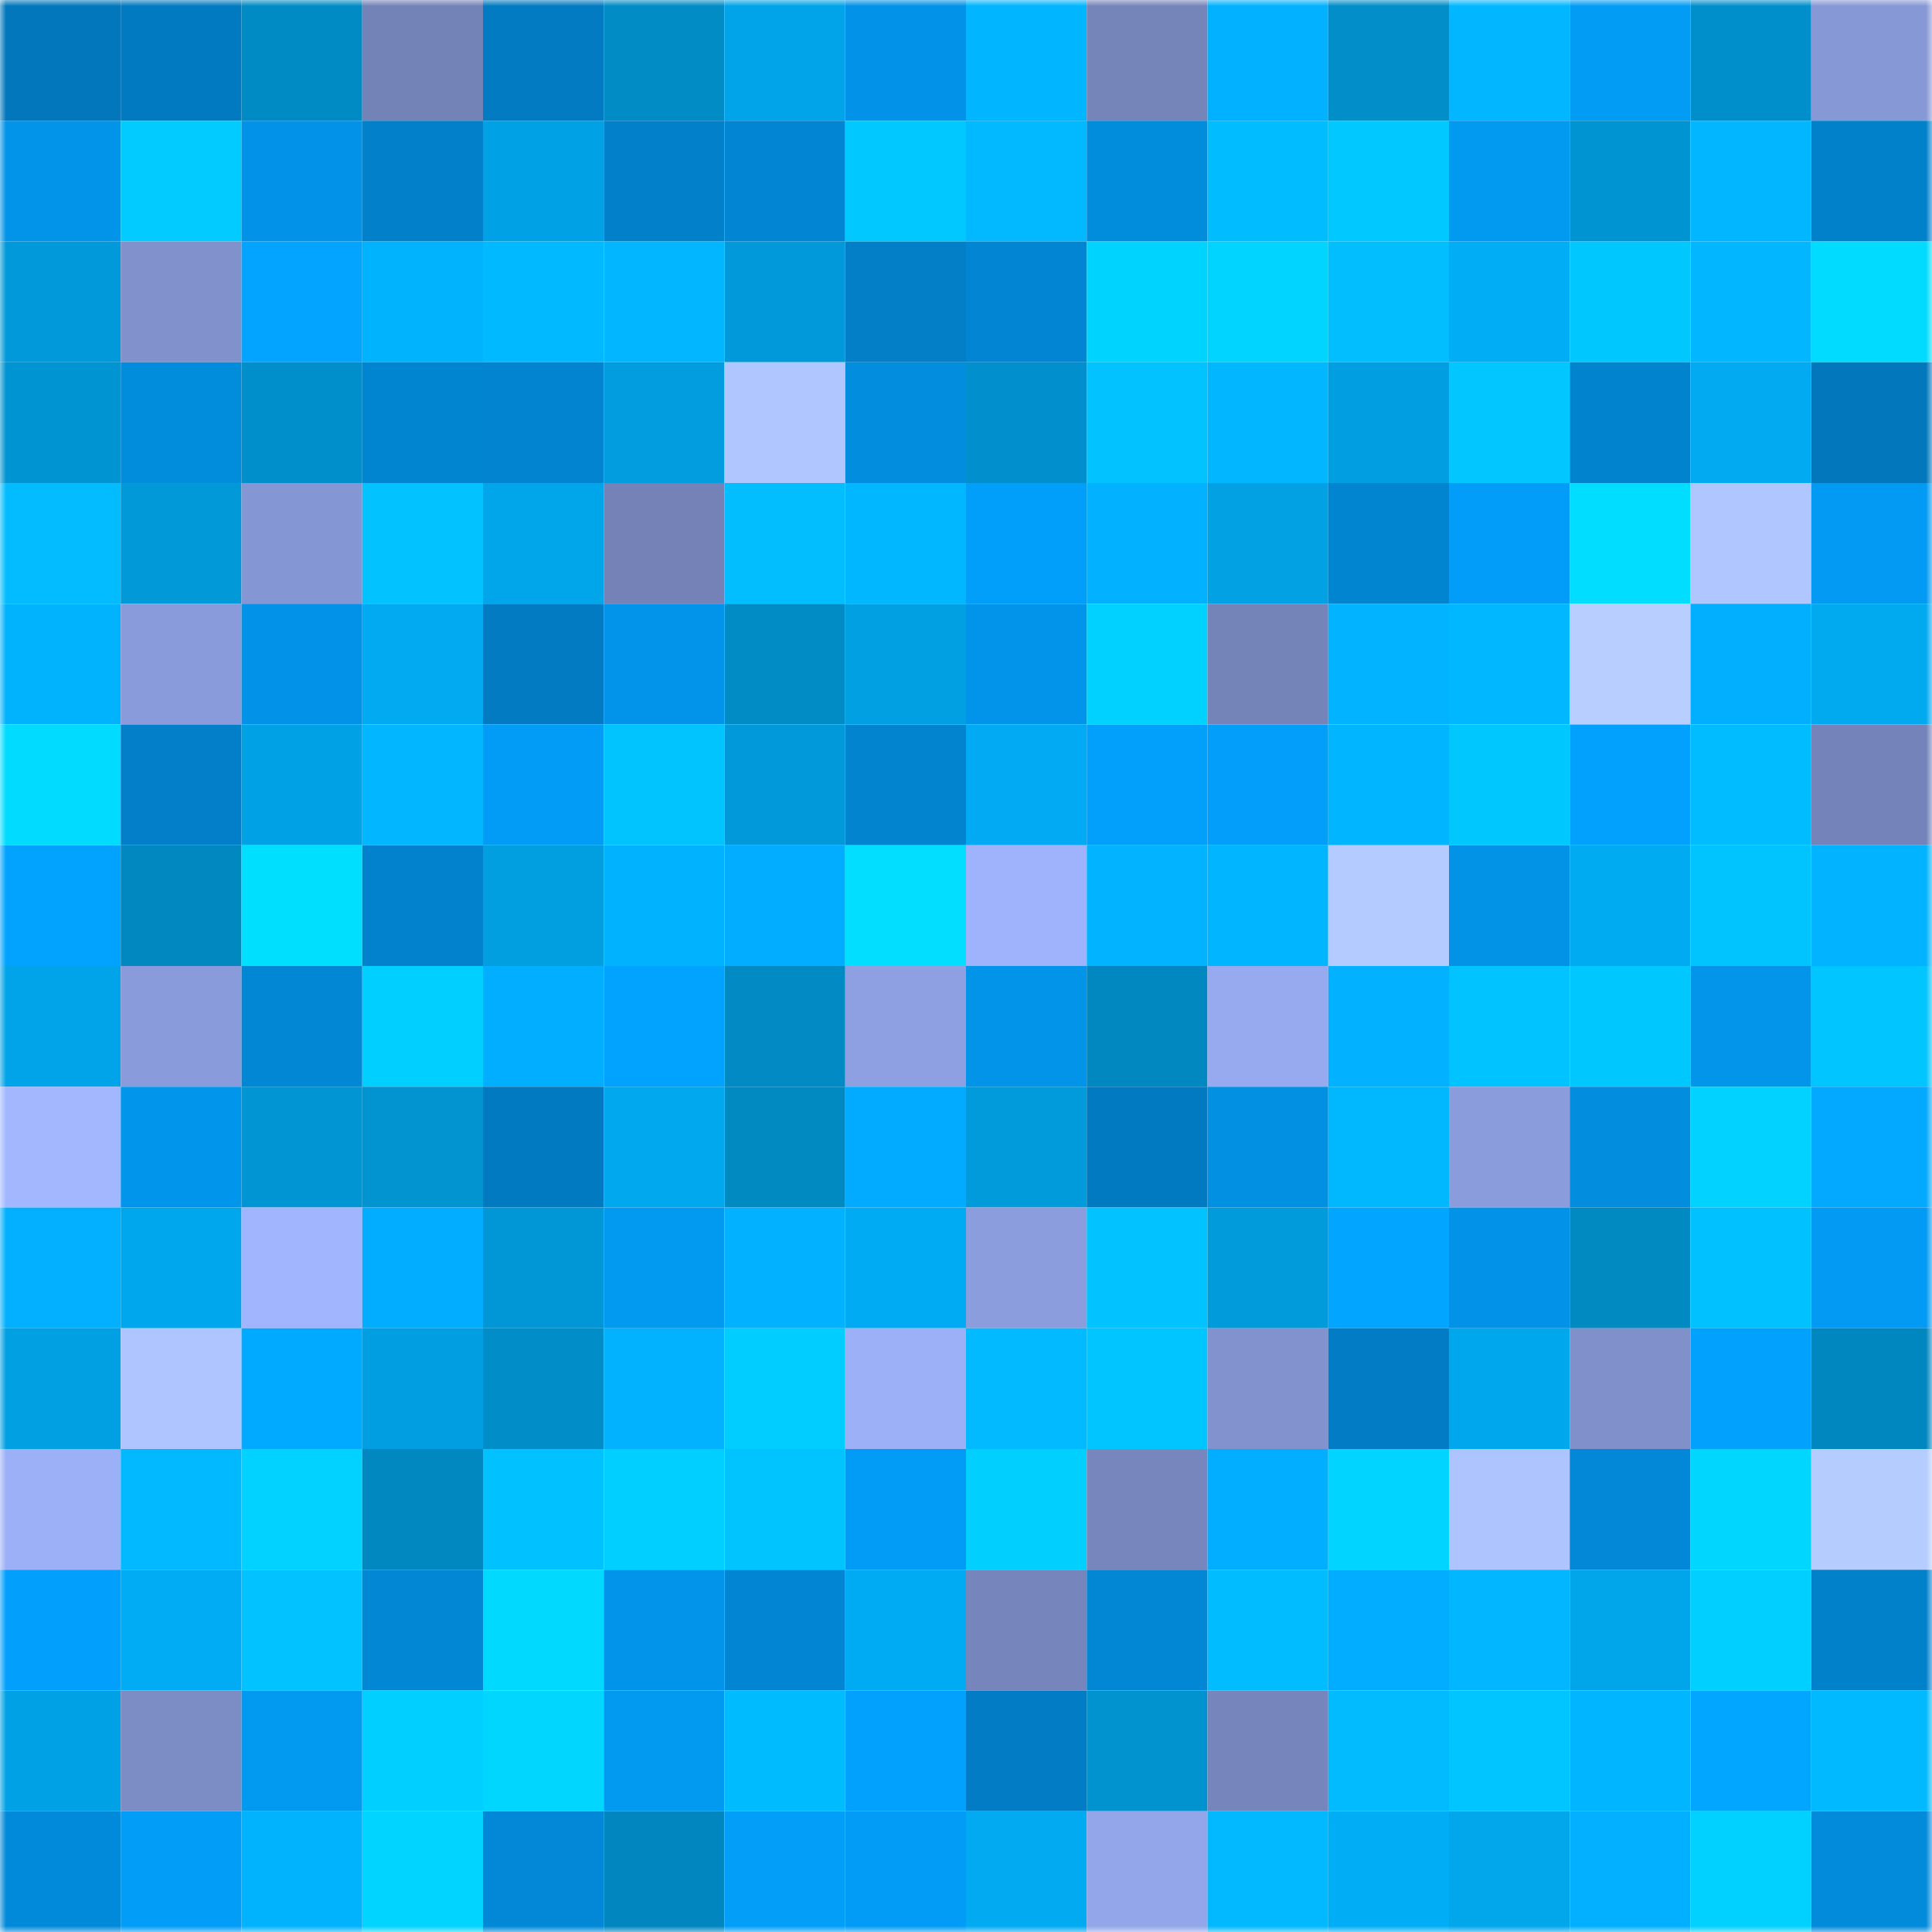 <svg viewBox="0 0 160 160" fill="none" role="img" xmlns="http://www.w3.org/2000/svg" width="240" height="240" name="ens%2Cfloki-inu.eth"><mask id="672300781" mask-type="alpha" maskUnits="userSpaceOnUse" x="0" y="0" width="160" height="160"><rect width="160" height="160" fill="#FFFFFF"></rect></mask><g mask="url(#672300781)"><rect x="0" y="0" width="10" height="10" fill="#0277bb"></rect><rect x="10" y="0" width="10" height="10" fill="#027ac1"></rect><rect x="20" y="0" width="10" height="10" fill="#018bc5"></rect><rect x="30" y="0" width="10" height="10" fill="#7382b7"></rect><rect x="40" y="0" width="10" height="10" fill="#027bc2"></rect><rect x="50" y="0" width="10" height="10" fill="#018cc6"></rect><rect x="60" y="0" width="10" height="10" fill="#01a4e9"></rect><rect x="70" y="0" width="10" height="10" fill="#0292e7"></rect><rect x="80" y="0" width="10" height="10" fill="#01b5ff"></rect><rect x="90" y="0" width="10" height="10" fill="#7584b9"></rect><rect x="100" y="0" width="10" height="10" fill="#02b1ff"></rect><rect x="110" y="0" width="10" height="10" fill="#018ec9"></rect><rect x="120" y="0" width="10" height="10" fill="#02b7ff"></rect><rect x="130" y="0" width="10" height="10" fill="#029cf5"></rect><rect x="140" y="0" width="10" height="10" fill="#018fcb"></rect><rect x="150" y="0" width="10" height="10" fill="#8798d6"></rect><rect x="0" y="10" width="10" height="10" fill="#0294e9"></rect><rect x="10" y="10" width="10" height="10" fill="#01cbff"></rect><rect x="20" y="10" width="10" height="10" fill="#0293e8"></rect><rect x="30" y="10" width="10" height="10" fill="#0280c9"></rect><rect x="40" y="10" width="10" height="10" fill="#01a1e5"></rect><rect x="50" y="10" width="10" height="10" fill="#0280ca"></rect><rect x="60" y="10" width="10" height="10" fill="#0286d3"></rect><rect x="70" y="10" width="10" height="10" fill="#01c8ff"></rect><rect x="80" y="10" width="10" height="10" fill="#02b8ff"></rect><rect x="90" y="10" width="10" height="10" fill="#028cdc"></rect><rect x="100" y="10" width="10" height="10" fill="#01bdff"></rect><rect x="110" y="10" width="10" height="10" fill="#01c9ff"></rect><rect x="120" y="10" width="10" height="10" fill="#0299f1"></rect><rect x="130" y="10" width="10" height="10" fill="#0194d2"></rect><rect x="140" y="10" width="10" height="10" fill="#02b6ff"></rect><rect x="150" y="10" width="10" height="10" fill="#0281cb"></rect><rect x="0" y="20" width="10" height="10" fill="#0199d9"></rect><rect x="10" y="20" width="10" height="10" fill="#8091cc"></rect><rect x="20" y="20" width="10" height="10" fill="#02a4ff"></rect><rect x="30" y="20" width="10" height="10" fill="#01b2fd"></rect><rect x="40" y="20" width="10" height="10" fill="#01b9ff"></rect><rect x="50" y="20" width="10" height="10" fill="#02b7ff"></rect><rect x="60" y="20" width="10" height="10" fill="#0199d9"></rect><rect x="70" y="20" width="10" height="10" fill="#027fc7"></rect><rect x="80" y="20" width="10" height="10" fill="#0286d4"></rect><rect x="90" y="20" width="10" height="10" fill="#01d3ff"></rect><rect x="100" y="20" width="10" height="10" fill="#01d4ff"></rect><rect x="110" y="20" width="10" height="10" fill="#02beff"></rect><rect x="120" y="20" width="10" height="10" fill="#01aef6"></rect><rect x="130" y="20" width="10" height="10" fill="#01c7ff"></rect><rect x="140" y="20" width="10" height="10" fill="#02b6ff"></rect><rect x="150" y="20" width="10" height="10" fill="#01dbff"></rect><rect x="0" y="30" width="10" height="10" fill="#0194d2"></rect><rect x="10" y="30" width="10" height="10" fill="#028cdc"></rect><rect x="20" y="30" width="10" height="10" fill="#018fcb"></rect><rect x="30" y="30" width="10" height="10" fill="#0285d1"></rect><rect x="40" y="30" width="10" height="10" fill="#0284d0"></rect><rect x="50" y="30" width="10" height="10" fill="#019dde"></rect><rect x="60" y="30" width="10" height="10" fill="#b0c6ff"></rect><rect x="70" y="30" width="10" height="10" fill="#028ddf"></rect><rect x="80" y="30" width="10" height="10" fill="#0190cd"></rect><rect x="90" y="30" width="10" height="10" fill="#02c2ff"></rect><rect x="100" y="30" width="10" height="10" fill="#02b7ff"></rect><rect x="110" y="30" width="10" height="10" fill="#019fe1"></rect><rect x="120" y="30" width="10" height="10" fill="#01c6ff"></rect><rect x="130" y="30" width="10" height="10" fill="#0283ce"></rect><rect x="140" y="30" width="10" height="10" fill="#01aaf1"></rect><rect x="150" y="30" width="10" height="10" fill="#0277bc"></rect><rect x="0" y="40" width="10" height="10" fill="#02bcff"></rect><rect x="10" y="40" width="10" height="10" fill="#0199d8"></rect><rect x="20" y="40" width="10" height="10" fill="#8596d4"></rect><rect x="30" y="40" width="10" height="10" fill="#02c3ff"></rect><rect x="40" y="40" width="10" height="10" fill="#01a5ea"></rect><rect x="50" y="40" width="10" height="10" fill="#7482b8"></rect><rect x="60" y="40" width="10" height="10" fill="#02beff"></rect><rect x="70" y="40" width="10" height="10" fill="#01b7ff"></rect><rect x="80" y="40" width="10" height="10" fill="#029ffa"></rect><rect x="90" y="40" width="10" height="10" fill="#02b1ff"></rect><rect x="100" y="40" width="10" height="10" fill="#01a1e4"></rect><rect x="110" y="40" width="10" height="10" fill="#0285d1"></rect><rect x="120" y="40" width="10" height="10" fill="#029df8"></rect><rect x="130" y="40" width="10" height="10" fill="#01ddff"></rect><rect x="140" y="40" width="10" height="10" fill="#afc6ff"></rect><rect x="150" y="40" width="10" height="10" fill="#029af2"></rect><rect x="0" y="50" width="10" height="10" fill="#01b2fc"></rect><rect x="10" y="50" width="10" height="10" fill="#8a9bdb"></rect><rect x="20" y="50" width="10" height="10" fill="#0292e7"></rect><rect x="30" y="50" width="10" height="10" fill="#01aaf1"></rect><rect x="40" y="50" width="10" height="10" fill="#027bc2"></rect><rect x="50" y="50" width="10" height="10" fill="#0294ea"></rect><rect x="60" y="50" width="10" height="10" fill="#018cc6"></rect><rect x="70" y="50" width="10" height="10" fill="#01a0e3"></rect><rect x="80" y="50" width="10" height="10" fill="#0294ea"></rect><rect x="90" y="50" width="10" height="10" fill="#01d1ff"></rect><rect x="100" y="50" width="10" height="10" fill="#7483b8"></rect><rect x="110" y="50" width="10" height="10" fill="#02b4ff"></rect><rect x="120" y="50" width="10" height="10" fill="#01b7ff"></rect><rect x="130" y="50" width="10" height="10" fill="#b7ceff"></rect><rect x="140" y="50" width="10" height="10" fill="#02afff"></rect><rect x="150" y="50" width="10" height="10" fill="#01a9ef"></rect><rect x="0" y="60" width="10" height="10" fill="#01dbff"></rect><rect x="10" y="60" width="10" height="10" fill="#027fc8"></rect><rect x="20" y="60" width="10" height="10" fill="#01a1e5"></rect><rect x="30" y="60" width="10" height="10" fill="#02b6ff"></rect><rect x="40" y="60" width="10" height="10" fill="#029cf6"></rect><rect x="50" y="60" width="10" height="10" fill="#01c4ff"></rect><rect x="60" y="60" width="10" height="10" fill="#0199d9"></rect><rect x="70" y="60" width="10" height="10" fill="#0284cf"></rect><rect x="80" y="60" width="10" height="10" fill="#01aaf2"></rect><rect x="90" y="60" width="10" height="10" fill="#029ffb"></rect><rect x="100" y="60" width="10" height="10" fill="#029efa"></rect><rect x="110" y="60" width="10" height="10" fill="#01b5ff"></rect><rect x="120" y="60" width="10" height="10" fill="#01c7ff"></rect><rect x="130" y="60" width="10" height="10" fill="#02a1fd"></rect><rect x="140" y="60" width="10" height="10" fill="#01bcff"></rect><rect x="150" y="60" width="10" height="10" fill="#7483b9"></rect><rect x="0" y="70" width="10" height="10" fill="#02a2ff"></rect><rect x="10" y="70" width="10" height="10" fill="#0188c0"></rect><rect x="20" y="70" width="10" height="10" fill="#01dfff"></rect><rect x="30" y="70" width="10" height="10" fill="#0282cd"></rect><rect x="40" y="70" width="10" height="10" fill="#019ee0"></rect><rect x="50" y="70" width="10" height="10" fill="#01b3fe"></rect><rect x="60" y="70" width="10" height="10" fill="#02adff"></rect><rect x="70" y="70" width="10" height="10" fill="#01deff"></rect><rect x="80" y="70" width="10" height="10" fill="#9eb3fb"></rect><rect x="90" y="70" width="10" height="10" fill="#02b3ff"></rect><rect x="100" y="70" width="10" height="10" fill="#01b5ff"></rect><rect x="110" y="70" width="10" height="10" fill="#b4cbff"></rect><rect x="120" y="70" width="10" height="10" fill="#0292e6"></rect><rect x="130" y="70" width="10" height="10" fill="#01abf2"></rect><rect x="140" y="70" width="10" height="10" fill="#01c4ff"></rect><rect x="150" y="70" width="10" height="10" fill="#02b3ff"></rect><rect x="0" y="80" width="10" height="10" fill="#01a4e8"></rect><rect x="10" y="80" width="10" height="10" fill="#8a9bdb"></rect><rect x="20" y="80" width="10" height="10" fill="#0287d4"></rect><rect x="30" y="80" width="10" height="10" fill="#01cfff"></rect><rect x="40" y="80" width="10" height="10" fill="#02aeff"></rect><rect x="50" y="80" width="10" height="10" fill="#02a3ff"></rect><rect x="60" y="80" width="10" height="10" fill="#018ac3"></rect><rect x="70" y="80" width="10" height="10" fill="#8ea0e1"></rect><rect x="80" y="80" width="10" height="10" fill="#0294e9"></rect><rect x="90" y="80" width="10" height="10" fill="#0188c0"></rect><rect x="100" y="80" width="10" height="10" fill="#97aaef"></rect><rect x="110" y="80" width="10" height="10" fill="#02b1ff"></rect><rect x="120" y="80" width="10" height="10" fill="#01c3ff"></rect><rect x="130" y="80" width="10" height="10" fill="#01c7ff"></rect><rect x="140" y="80" width="10" height="10" fill="#0295ea"></rect><rect x="150" y="80" width="10" height="10" fill="#01c5ff"></rect><rect x="0" y="90" width="10" height="10" fill="#a2b7ff"></rect><rect x="10" y="90" width="10" height="10" fill="#0295ec"></rect><rect x="20" y="90" width="10" height="10" fill="#0195d4"></rect><rect x="30" y="90" width="10" height="10" fill="#0194d1"></rect><rect x="40" y="90" width="10" height="10" fill="#027ac1"></rect><rect x="50" y="90" width="10" height="10" fill="#01a8ee"></rect><rect x="60" y="90" width="10" height="10" fill="#0189c2"></rect><rect x="70" y="90" width="10" height="10" fill="#02abff"></rect><rect x="80" y="90" width="10" height="10" fill="#019adb"></rect><rect x="90" y="90" width="10" height="10" fill="#027ac1"></rect><rect x="100" y="90" width="10" height="10" fill="#0290e2"></rect><rect x="110" y="90" width="10" height="10" fill="#01b8ff"></rect><rect x="120" y="90" width="10" height="10" fill="#8a9cdb"></rect><rect x="130" y="90" width="10" height="10" fill="#028dde"></rect><rect x="140" y="90" width="10" height="10" fill="#01d2ff"></rect><rect x="150" y="90" width="10" height="10" fill="#02a9ff"></rect><rect x="0" y="100" width="10" height="10" fill="#02b0ff"></rect><rect x="10" y="100" width="10" height="10" fill="#01a7ec"></rect><rect x="20" y="100" width="10" height="10" fill="#a0b5fe"></rect><rect x="30" y="100" width="10" height="10" fill="#02acff"></rect><rect x="40" y="100" width="10" height="10" fill="#0197d7"></rect><rect x="50" y="100" width="10" height="10" fill="#0299f1"></rect><rect x="60" y="100" width="10" height="10" fill="#02b1ff"></rect><rect x="70" y="100" width="10" height="10" fill="#01abf3"></rect><rect x="80" y="100" width="10" height="10" fill="#8b9ddd"></rect><rect x="90" y="100" width="10" height="10" fill="#02c2ff"></rect><rect x="100" y="100" width="10" height="10" fill="#019ada"></rect><rect x="110" y="100" width="10" height="10" fill="#02a5ff"></rect><rect x="120" y="100" width="10" height="10" fill="#0292e7"></rect><rect x="130" y="100" width="10" height="10" fill="#0189c2"></rect><rect x="140" y="100" width="10" height="10" fill="#01c2ff"></rect><rect x="150" y="100" width="10" height="10" fill="#029af2"></rect><rect x="0" y="110" width="10" height="10" fill="#01a0e2"></rect><rect x="10" y="110" width="10" height="10" fill="#afc5ff"></rect><rect x="20" y="110" width="10" height="10" fill="#02aaff"></rect><rect x="30" y="110" width="10" height="10" fill="#019fe1"></rect><rect x="40" y="110" width="10" height="10" fill="#018dc8"></rect><rect x="50" y="110" width="10" height="10" fill="#02b2ff"></rect><rect x="60" y="110" width="10" height="10" fill="#01cdff"></rect><rect x="70" y="110" width="10" height="10" fill="#9cb0f7"></rect><rect x="80" y="110" width="10" height="10" fill="#02baff"></rect><rect x="90" y="110" width="10" height="10" fill="#01c5ff"></rect><rect x="100" y="110" width="10" height="10" fill="#8292ce"></rect><rect x="110" y="110" width="10" height="10" fill="#027dc5"></rect><rect x="120" y="110" width="10" height="10" fill="#01a7ed"></rect><rect x="130" y="110" width="10" height="10" fill="#7f90ca"></rect><rect x="140" y="110" width="10" height="10" fill="#02a1fd"></rect><rect x="150" y="110" width="10" height="10" fill="#0187bf"></rect><rect x="0" y="120" width="10" height="10" fill="#9cb0f7"></rect><rect x="10" y="120" width="10" height="10" fill="#02b8ff"></rect><rect x="20" y="120" width="10" height="10" fill="#01d2ff"></rect><rect x="30" y="120" width="10" height="10" fill="#0188c1"></rect><rect x="40" y="120" width="10" height="10" fill="#02c1ff"></rect><rect x="50" y="120" width="10" height="10" fill="#01cfff"></rect><rect x="60" y="120" width="10" height="10" fill="#01c4ff"></rect><rect x="70" y="120" width="10" height="10" fill="#029cf6"></rect><rect x="80" y="120" width="10" height="10" fill="#01d0ff"></rect><rect x="90" y="120" width="10" height="10" fill="#7786bd"></rect><rect x="100" y="120" width="10" height="10" fill="#02aeff"></rect><rect x="110" y="120" width="10" height="10" fill="#01d4ff"></rect><rect x="120" y="120" width="10" height="10" fill="#adc4ff"></rect><rect x="130" y="120" width="10" height="10" fill="#0288d6"></rect><rect x="140" y="120" width="10" height="10" fill="#01d6ff"></rect><rect x="150" y="120" width="10" height="10" fill="#b5ccff"></rect><rect x="0" y="130" width="10" height="10" fill="#02a0fc"></rect><rect x="10" y="130" width="10" height="10" fill="#01acf4"></rect><rect x="20" y="130" width="10" height="10" fill="#02c2ff"></rect><rect x="30" y="130" width="10" height="10" fill="#0287d5"></rect><rect x="40" y="130" width="10" height="10" fill="#01d9ff"></rect><rect x="50" y="130" width="10" height="10" fill="#0294ea"></rect><rect x="60" y="130" width="10" height="10" fill="#0286d3"></rect><rect x="70" y="130" width="10" height="10" fill="#01abf3"></rect><rect x="80" y="130" width="10" height="10" fill="#7685bb"></rect><rect x="90" y="130" width="10" height="10" fill="#0287d4"></rect><rect x="100" y="130" width="10" height="10" fill="#01bdff"></rect><rect x="110" y="130" width="10" height="10" fill="#02acff"></rect><rect x="120" y="130" width="10" height="10" fill="#02b7ff"></rect><rect x="130" y="130" width="10" height="10" fill="#01a5ea"></rect><rect x="140" y="130" width="10" height="10" fill="#01cfff"></rect><rect x="150" y="130" width="10" height="10" fill="#0281cb"></rect><rect x="0" y="140" width="10" height="10" fill="#01a2e5"></rect><rect x="10" y="140" width="10" height="10" fill="#7c8cc5"></rect><rect x="20" y="140" width="10" height="10" fill="#0299f0"></rect><rect x="30" y="140" width="10" height="10" fill="#01cfff"></rect><rect x="40" y="140" width="10" height="10" fill="#01d6ff"></rect><rect x="50" y="140" width="10" height="10" fill="#0299f1"></rect><rect x="60" y="140" width="10" height="10" fill="#01bbff"></rect><rect x="70" y="140" width="10" height="10" fill="#02a1fe"></rect><rect x="80" y="140" width="10" height="10" fill="#027dc5"></rect><rect x="90" y="140" width="10" height="10" fill="#0193d0"></rect><rect x="100" y="140" width="10" height="10" fill="#7685bb"></rect><rect x="110" y="140" width="10" height="10" fill="#02bbff"></rect><rect x="120" y="140" width="10" height="10" fill="#01c5ff"></rect><rect x="130" y="140" width="10" height="10" fill="#01b6ff"></rect><rect x="140" y="140" width="10" height="10" fill="#02a6ff"></rect><rect x="150" y="140" width="10" height="10" fill="#01b9ff"></rect><rect x="0" y="150" width="10" height="10" fill="#028ada"></rect><rect x="10" y="150" width="10" height="10" fill="#029df7"></rect><rect x="20" y="150" width="10" height="10" fill="#01b2fd"></rect><rect x="30" y="150" width="10" height="10" fill="#01d4ff"></rect><rect x="40" y="150" width="10" height="10" fill="#0288d6"></rect><rect x="50" y="150" width="10" height="10" fill="#0186bf"></rect><rect x="60" y="150" width="10" height="10" fill="#029ef8"></rect><rect x="70" y="150" width="10" height="10" fill="#029cf6"></rect><rect x="80" y="150" width="10" height="10" fill="#01aaf1"></rect><rect x="90" y="150" width="10" height="10" fill="#93a6e9"></rect><rect x="100" y="150" width="10" height="10" fill="#02b8ff"></rect><rect x="110" y="150" width="10" height="10" fill="#01adf5"></rect><rect x="120" y="150" width="10" height="10" fill="#01a6eb"></rect><rect x="130" y="150" width="10" height="10" fill="#02b0ff"></rect><rect x="140" y="150" width="10" height="10" fill="#01d1ff"></rect><rect x="150" y="150" width="10" height="10" fill="#028bdb"></rect></g></svg>